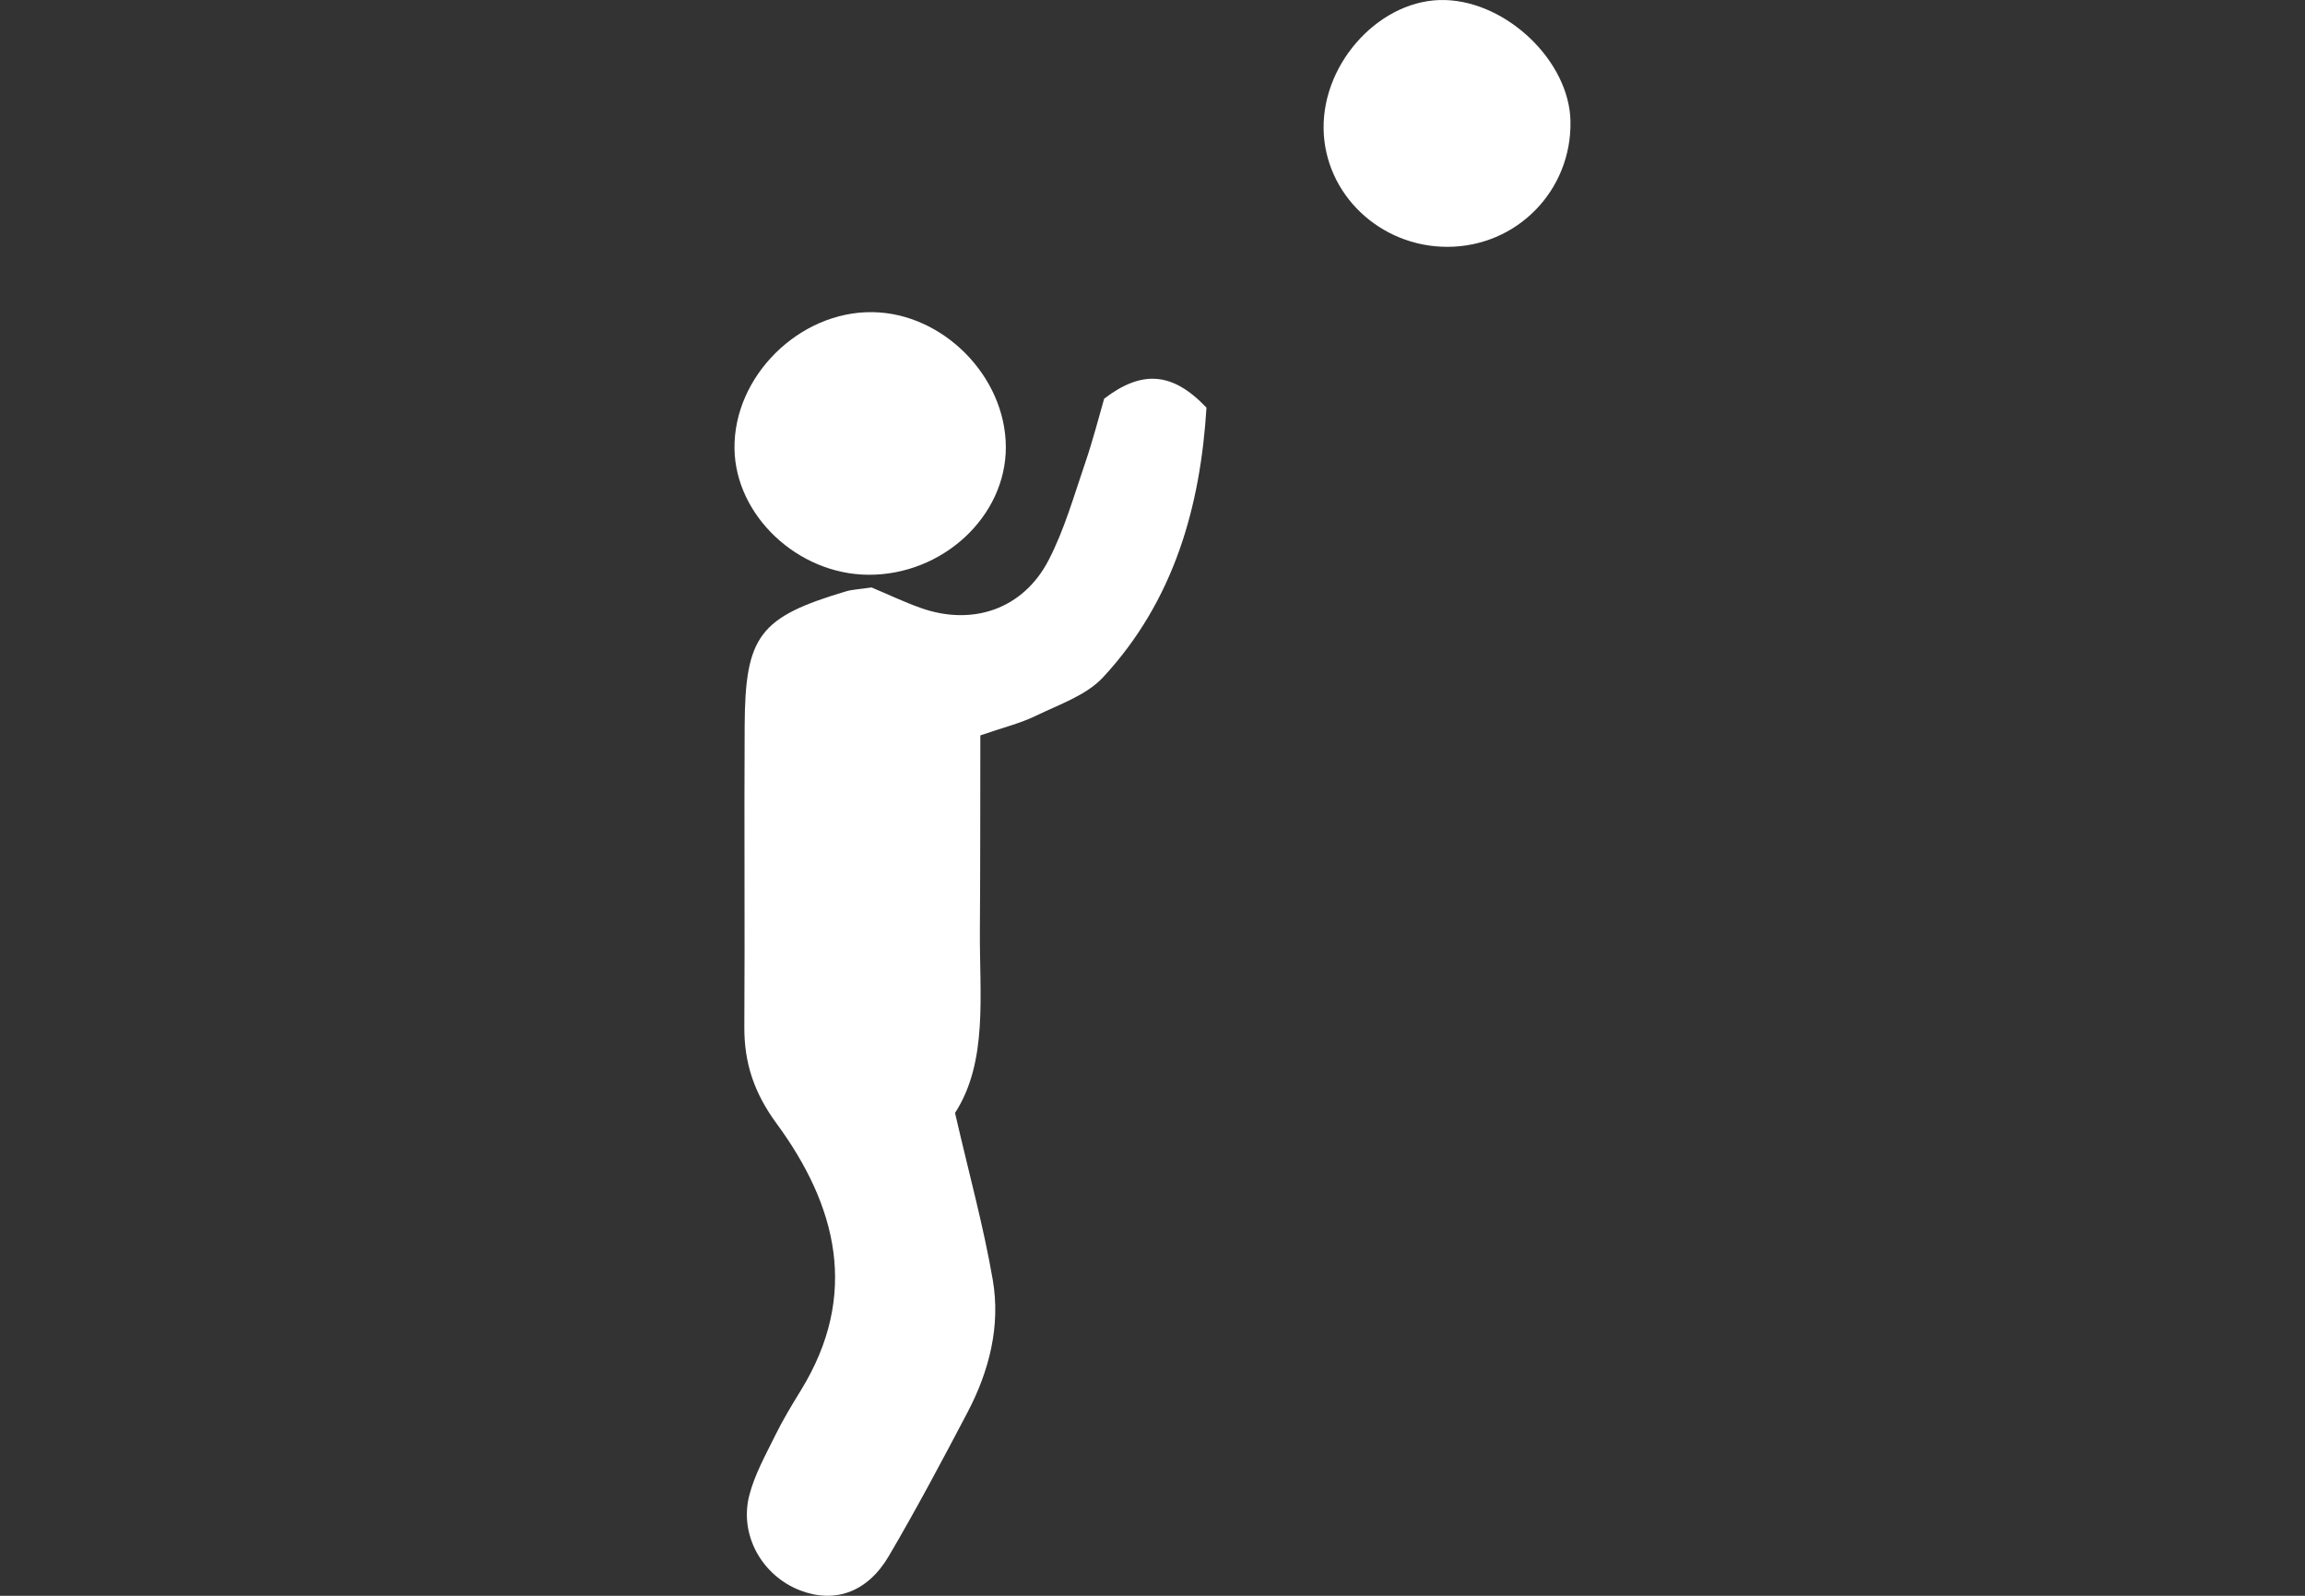 <?xml version="1.0" encoding="utf-8"?>
<!-- Generator: Adobe Illustrator 16.0.4, SVG Export Plug-In . SVG Version: 6.00 Build 0)  -->
<!DOCTYPE svg PUBLIC "-//W3C//DTD SVG 1.1//EN" "http://www.w3.org/Graphics/SVG/1.1/DTD/svg11.dtd">
<svg version="1.1" id="Vrstva_1" xmlns="http://www.w3.org/2000/svg" xmlns:xlink="http://www.w3.org/1999/xlink" x="0px" y="0px"
	 width="130px" height="90px" viewBox="0 0 130 90" enable-background="new 0 0 130 90" xml:space="preserve">
<rect x="0" y="0" width="130" height="90" fill="#333333" stroke="none"/>
<g>
	<path fill-rule="evenodd" clip-rule="evenodd" fill="#FFFFFF" d="M49.154,33.131c0.958,0.402,1.847,0.827,2.771,1.155
		c2.924,1.04,5.781,0.071,7.214-2.692c0.896-1.727,1.433-3.646,2.069-5.501c0.433-1.263,0.762-2.562,1.066-3.609
		c2.127-1.622,3.852-1.517,5.77,0.507c-0.34,5.543-1.812,10.876-5.833,15.208c-0.95,1.023-2.484,1.535-3.801,2.176
		c-0.868,0.422-1.828,0.654-3.12,1.1c-0.007,3.651,0.001,7.312-0.025,10.973c-0.027,3.672,0.47,7.418-1.402,10.321
		c0.798,3.464,1.613,6.416,2.129,9.419c0.447,2.612-0.205,5.147-1.435,7.487c-1.43,2.719-2.872,5.435-4.428,8.084
		c-1.206,2.053-3.054,2.687-4.998,1.938c-2.14-0.822-3.448-3.109-2.872-5.359c0.301-1.173,0.917-2.272,1.458-3.373
		c0.434-0.881,0.944-1.728,1.459-2.564c3.294-5.365,2.039-10.381-1.388-15.05c-1.252-1.707-1.82-3.396-1.808-5.437
		c0.034-5.661-0.013-11.321,0.018-16.981c0.027-5.084,0.838-6.128,5.72-7.582C48.065,33.248,48.442,33.237,49.154,33.131z"/>
	<path fill-rule="evenodd" clip-rule="evenodd" fill="#FFFFFF" d="M48.946,32.415c-3.967-0.039-7.463-3.339-7.521-7.099
		c-0.063-4.09,3.653-7.77,7.787-7.711c3.977,0.055,7.504,3.625,7.516,7.606C56.74,29.13,53.147,32.456,48.946,32.415z"/>
	<path fill-rule="evenodd" clip-rule="evenodd" fill="#FFFFFF" d="M81.628,13.921c-3.801,0-6.92-2.973-6.978-6.651
		c-0.059-3.824,3.284-7.371,6.854-7.268c3.517,0.102,7.001,3.465,7.069,6.826C88.652,10.748,85.545,13.921,81.628,13.921z"/>
</g>
</svg>
